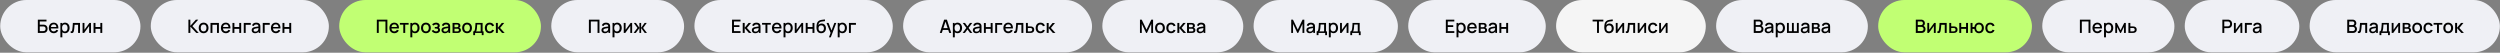 <?xml version="1.0" encoding="UTF-8"?> <svg xmlns="http://www.w3.org/2000/svg" width="3699" height="78" fill="none"><rect width="100%" height="100%" fill="#808080" stroke="none"/><rect width="207.508" height="77.412" x=".318" fill="#EFF0F5" rx="38.706"></rect><path fill="#000" d="M55.982 48.706v-19.64h12.807v2.686h-9.957v4.733h5.088q.273 0 .695.027.436.014.819.069 1.596.19 2.687 1.036a5.3 5.3 0 0 1 1.664 2.142q.573 1.296.573 2.837 0 1.54-.56 2.837a5.3 5.3 0 0 1-1.663 2.141q-1.092.846-2.701 1.037-.382.054-.805.081-.422.014-.71.014zm2.85-2.687h4.979q.273 0 .6-.027.34-.027.641-.082 1.323-.273 1.855-1.255a4.2 4.2 0 0 0 .546-2.06q0-1.09-.546-2.059-.532-.982-1.855-1.255a3.5 3.5 0 0 0-.641-.082 7 7 0 0 0-.6-.027h-4.979zm20.786 3.096q-2.196 0-3.86-.955a6.8 6.8 0 0 1-2.578-2.686q-.915-1.733-.914-4.01 0-2.415.9-4.188.915-1.773 2.537-2.741 1.623-.969 3.778-.969 2.25 0 3.833 1.05 1.582 1.037 2.36 2.96.79 1.923.627 4.57h-2.85v-1.037q-.028-2.565-.983-3.792-.941-1.227-2.878-1.227-2.14 0-3.219 1.35-1.077 1.35-1.077 3.9 0 2.43 1.077 3.765 1.078 1.323 3.11 1.323 1.337 0 2.305-.6.982-.614 1.528-1.746l2.796.887q-.86 1.977-2.605 3.069-1.746 1.077-3.887 1.077m-5.252-6.97v-2.223h10.516v2.224zm21.91 6.97q-2.114 0-3.546-1.023-1.432-1.036-2.169-2.796-.735-1.76-.736-3.969 0-2.21.723-3.969.736-1.76 2.155-2.769 1.431-1.023 3.519-1.023 2.073 0 3.573 1.023 1.514 1.01 2.333 2.77.818 1.745.818 3.968 0 2.209-.818 3.983-.805 1.76-2.305 2.782-1.488 1.023-3.547 1.023m-6.929 6.138V33.975h2.537v10.598h.328v10.68zm6.534-8.716q1.364 0 2.25-.695.9-.696 1.337-1.869.45-1.186.45-2.646 0-1.446-.45-2.619-.437-1.172-1.35-1.868-.915-.696-2.333-.696-1.335 0-2.21.655-.859.654-1.282 1.828-.409 1.172-.409 2.7t.41 2.7q.408 1.174 1.295 1.842.886.668 2.292.668m8.712 2.17v-2.415q.819.15 1.242-.041.436-.204.641-.737.218-.531.368-1.377.232-1.242.396-2.824.177-1.595.313-3.45t.246-3.888h10.584v14.731h-2.864V36.662h-5.156q-.082 1.078-.191 2.292-.095 1.2-.218 2.387a81 81 0 0 1-.259 2.223 26 26 0 0 1-.287 1.773q-.273 1.473-.805 2.346a2.34 2.34 0 0 1-1.473 1.105q-.954.259-2.537-.082m30.026-14.732v14.731h-2.741V38.463l-7.365 10.243h-2.319v-14.73h2.741v10.038l7.379-10.039zm3.798 14.731v-14.73h2.851v6.014h7.188v-6.015h2.851v14.731h-2.851v-6.029h-7.188v6.03z"></path><rect width="263.508" height="77.412" x="223.104" fill="#EFF0F5" rx="38.706"></rect><path fill="#000" d="M278.767 48.706v-19.64h2.851v9.165l8.224-9.166h3.546l-8.688 9.589 9.329 10.052h-3.655l-8.756-9.384v9.384zm22.487.41q-2.21 0-3.833-.996a6.7 6.7 0 0 1-2.509-2.742q-.873-1.76-.873-4.05 0-2.306.9-4.052.9-1.76 2.523-2.728 1.623-.981 3.792-.982 2.21 0 3.833.996a6.7 6.7 0 0 1 2.509 2.742q.887 1.745.887 4.023 0 2.306-.9 4.065a6.7 6.7 0 0 1-2.51 2.741q-1.623.982-3.819.982m0-2.688q2.114 0 3.151-1.418 1.05-1.432 1.05-3.683 0-2.305-1.064-3.682-1.05-1.392-3.137-1.392-1.432 0-2.36.655-.927.64-1.377 1.787-.45 1.132-.45 2.632 0 2.32 1.064 3.71 1.063 1.391 3.123 1.391m10.213 2.278v-14.73h12.425v14.73h-2.851V36.662h-6.724v12.044zm22.77.41q-2.196 0-3.86-.956a6.8 6.8 0 0 1-2.578-2.686q-.914-1.733-.914-4.01 0-2.415.9-4.188.915-1.773 2.537-2.741 1.623-.969 3.779-.969 2.25 0 3.832 1.05 1.583 1.037 2.36 2.96.79 1.923.627 4.57h-2.85v-1.037q-.028-2.565-.982-3.792-.942-1.227-2.878-1.227-2.142 0-3.219 1.35-1.078 1.35-1.078 3.9 0 2.43 1.078 3.765 1.077 1.323 3.11 1.323 1.336 0 2.305-.6.981-.614 1.527-1.746l2.796.887q-.86 1.977-2.605 3.069-1.745 1.077-3.887 1.077m-5.251-6.97v-2.224h10.516v2.224zm14.981 6.56v-14.73h2.85v6.014h7.188v-6.015h2.851v14.731h-2.851v-6.029h-7.188v6.03zm16.716 0v-14.73h10.366v2.687h-7.515v12.043zm16.708.41q-1.637 0-2.742-.6-1.105-.615-1.678-1.61a4.5 4.5 0 0 1-.559-2.21q0-1.118.396-1.964a3.8 3.8 0 0 1 1.173-1.432q.777-.6 1.909-.968.982-.287 2.223-.505a76 76 0 0 1 2.606-.41q1.377-.19 2.727-.381l-1.036.573q.028-1.732-.737-2.565-.75-.845-2.591-.845-1.16 0-2.128.545-.969.532-1.35 1.773l-2.66-.818q.546-1.896 2.073-3.014 1.542-1.119 4.092-1.119 1.978 0 3.437.682a4.24 4.24 0 0 1 2.155 2.128q.355.723.437 1.528.081.804.082 1.732v9.07h-2.524v-3.369l.491.437q-.913 1.69-2.332 2.523-1.405.818-3.464.818m.504-2.333q1.214 0 2.087-.423.873-.436 1.405-1.105.532-.668.695-1.39.232-.655.26-1.474.04-.818.041-1.31l.927.342q-1.35.204-2.455.368t-2.005.327q-.886.15-1.582.368-.587.205-1.05.492a2.4 2.4 0 0 0-.723.695q-.26.41-.259.996 0 .572.286 1.064.287.477.873.764.587.285 1.5.286m10.866 1.923v-14.73h10.366v2.687h-7.515v12.043zm19.48.41q-2.196 0-3.86-.956a6.8 6.8 0 0 1-2.577-2.686q-.914-1.733-.914-4.01 0-2.415.9-4.188.914-1.773 2.537-2.741t3.778-.969q2.25 0 3.833 1.05 1.582 1.037 2.359 2.96.792 1.923.628 4.57h-2.851v-1.037q-.027-2.565-.982-3.792-.941-1.227-2.878-1.227-2.14 0-3.219 1.35-1.077 1.35-1.077 3.9 0 2.43 1.077 3.765 1.078 1.323 3.11 1.323 1.336 0 2.305-.6.982-.614 1.528-1.746l2.796.887q-.86 1.977-2.605 3.069-1.746 1.077-3.888 1.077m-5.251-6.97v-2.224h10.516v2.224zm14.981 6.56v-14.73h2.851v6.014h7.188v-6.015h2.85v14.731h-2.85v-6.029h-7.188v6.03z"></path><rect width="298.508" height="77.412" x="501.891" fill="#C1FF73" rx="38.706"></rect><path fill="#000" d="M557.554 48.706v-19.64h15.617v19.64h-2.85V31.752h-9.916v16.954zm25.98.41q-2.196 0-3.86-.956a6.8 6.8 0 0 1-2.578-2.686q-.914-1.733-.914-4.01 0-2.415.901-4.188.914-1.773 2.537-2.741t3.778-.969q2.25 0 3.832 1.05 1.583 1.037 2.36 2.96.791 1.923.627 4.57h-2.85v-1.037q-.028-2.565-.982-3.792-.942-1.227-2.878-1.227-2.142 0-3.219 1.35t-1.078 3.9q0 2.43 1.078 3.765 1.077 1.323 3.11 1.323 1.336 0 2.305-.6.982-.614 1.527-1.746l2.797.887q-.86 1.977-2.606 3.069-1.745 1.077-3.887 1.077m-5.251-6.97v-2.224h10.516v2.224zm18.427 6.56V36.54h-5.033v-2.565h12.917v2.565h-5.033v12.166zm17.389.41q-2.115 0-3.547-1.024-1.431-1.036-2.168-2.796t-.737-3.969q0-2.21.723-3.969.736-1.76 2.155-2.769 1.433-1.023 3.519-1.023 2.073 0 3.574 1.023 1.513 1.01 2.332 2.77.818 1.745.818 3.968 0 2.209-.818 3.983-.805 1.76-2.305 2.782-1.486 1.023-3.546 1.023m-6.929 6.137V33.975h2.537v10.598h.327v10.68zm6.533-8.716q1.363 0 2.251-.695.9-.696 1.336-1.869.45-1.186.45-2.646 0-1.446-.45-2.619-.437-1.172-1.35-1.868-.914-.696-2.332-.696-1.338 0-2.21.655-.86.654-1.282 1.828-.41 1.172-.409 2.7 0 1.528.409 2.7.41 1.174 1.296 1.842t2.291.668m16.474 2.578q-2.21 0-3.833-.995a6.7 6.7 0 0 1-2.51-2.742q-.873-1.76-.873-4.05 0-2.306.901-4.052.9-1.76 2.523-2.728 1.623-.981 3.792-.982 2.21 0 3.832.996a6.7 6.7 0 0 1 2.51 2.742q.887 1.745.887 4.023 0 2.306-.901 4.065a6.7 6.7 0 0 1-2.509 2.741q-1.623.982-3.819.982m0-2.687q2.114 0 3.15-1.418 1.051-1.432 1.051-3.683 0-2.305-1.064-3.682-1.05-1.392-3.137-1.392-1.433 0-2.36.655-.927.64-1.378 1.787-.45 1.132-.45 2.632 0 2.32 1.064 3.71t3.124 1.391m15.077 2.687q-2.14 0-3.846-.914a6.93 6.93 0 0 1-2.673-2.523l2.264-1.487q.791 1.065 1.828 1.65 1.05.588 2.359.587 1.364 0 2.155-.613.805-.628.805-1.678 0-.832-.464-1.228-.45-.41-1.255-.532a12 12 0 0 0-1.8-.122h-1.309v-2.292h1.309q1.337 0 2.196-.368.873-.382.873-1.432 0-1.023-.75-1.473-.737-.45-1.76-.45-1.146 0-2.223.49a7.3 7.3 0 0 0-1.882 1.187l-1.664-1.95a8.6 8.6 0 0 1 2.673-1.76 8.2 8.2 0 0 1 3.246-.64q1.419 0 2.619.504 1.214.49 1.937 1.46.736.967.736 2.386 0 1.105-.491 2.019-.49.915-1.5 1.664l-.082-.968q.833.258 1.391.832.56.572.832 1.35.287.763.287 1.623 0 1.487-.791 2.537-.778 1.05-2.101 1.596-1.323.545-2.919.545m12.975 0q-1.637 0-2.742-.6-1.104-.614-1.677-1.61a4.5 4.5 0 0 1-.559-2.209q0-1.118.395-1.964a3.8 3.8 0 0 1 1.173-1.432q.777-.6 1.91-.968.981-.287 2.223-.505a76 76 0 0 1 2.605-.41q1.378-.19 2.728-.381l-1.037.573q.027-1.732-.736-2.565-.75-.845-2.592-.845-1.16 0-2.128.545-.967.532-1.35 1.773l-2.66-.818q.546-1.896 2.074-3.014 1.54-1.119 4.091-1.119 1.978 0 3.438.682a4.24 4.24 0 0 1 2.155 2.128q.354.723.436 1.528.082.804.082 1.732v9.07h-2.523v-3.369l.491.437q-.914 1.69-2.333 2.523-1.404.818-3.464.818m.505-2.332q1.213 0 2.086-.423.874-.436 1.405-1.105.533-.668.696-1.39a4.9 4.9 0 0 0 .259-1.474q.04-.818.041-1.31l.927.342q-1.35.204-2.455.368t-2.005.327q-.886.15-1.582.368-.587.205-1.05.492a2.4 2.4 0 0 0-.723.695q-.26.41-.259.996 0 .572.286 1.064.286.477.873.764.586.285 1.501.286m10.852 1.923v-14.73h6.479q.64 0 1.282.081a7 7 0 0 1 1.132.205q1.119.314 1.909 1.255.792.927.792 2.482 0 .886-.273 1.5-.273.6-.75 1.037a3.4 3.4 0 0 1-.464.341 2.4 2.4 0 0 1-.491.232q.504.081.996.355.75.395 1.227 1.145.49.736.491 1.978 0 1.487-.723 2.496-.723.995-2.046 1.364-.518.15-1.173.204a15 15 0 0 1-1.282.055zm2.892-2.25h4.037q.286 0 .655-.055.367-.054.654-.15.614-.191.873-.696.273-.504.273-1.077 0-.778-.409-1.241a1.85 1.85 0 0 0-1.037-.614 2 2 0 0 0-.6-.11q-.327-.012-.559-.013h-3.887zm0-6.247h3.191q.396 0 .805-.041.41-.055.709-.178.533-.204.791-.681.26-.492.259-1.064 0-.628-.286-1.119a1.5 1.5 0 0 0-.859-.682 3 3 0 0 0-.914-.15q-.505-.027-.641-.027h-3.055zm18.57 8.906q-2.21 0-3.833-.995a6.7 6.7 0 0 1-2.509-2.742q-.873-1.76-.873-4.05 0-2.306.9-4.052.9-1.76 2.523-2.728 1.623-.981 3.792-.982 2.209 0 3.833.996a6.7 6.7 0 0 1 2.509 2.742q.887 1.745.887 4.023 0 2.306-.9 4.065a6.7 6.7 0 0 1-2.51 2.741q-1.623.982-3.819.982m0-2.687q2.114 0 3.151-1.418 1.05-1.432 1.05-3.683 0-2.305-1.064-3.682-1.05-1.392-3.137-1.392-1.432 0-2.36.655-.927.64-1.377 1.787-.45 1.132-.45 2.632 0 2.32 1.063 3.71 1.065 1.391 3.124 1.391m9.135 5.552v-5.565q1.214 0 1.732-.805.533-.819.846-2.769.191-1.186.313-2.523.137-1.336.232-2.892.096-1.568.191-3.45h10.557v12.439h1.446v5.565h-2.701v-3.274h-9.902v3.273zm4.078-5.565h6.929V36.267h-5.156q-.054.9-.123 1.855a61 61 0 0 1-.136 1.896 46 46 0 0 1-.164 1.8 24 24 0 0 1-.218 1.555 12 12 0 0 1-.395 1.8 2.9 2.9 0 0 1-.737 1.242m20.257 2.7q-2.264 0-3.846-1.01-1.582-1.008-2.428-2.768-.833-1.76-.846-3.996.013-2.278.873-4.024.86-1.76 2.455-2.755 1.596-.996 3.833-.996 2.415 0 4.119 1.2 1.72 1.2 2.264 3.288l-2.837.818q-.423-1.24-1.391-1.923-.954-.696-2.196-.696-1.405 0-2.305.669-.9.654-1.337 1.8t-.45 2.619q.014 2.278 1.037 3.682 1.036 1.405 3.055 1.405 1.379 0 2.223-.627.86-.642 1.31-1.828l2.891.682q-.723 2.156-2.387 3.314-1.664 1.146-4.037 1.146m9.189-.409.014-14.73h2.891v7.092l5.784-7.093h3.628l-6.111 7.366 6.738 7.365h-3.874l-6.165-7.092v7.092z"></path><rect width="196.508" height="77.412" x="815.676" fill="#EFF0F5" rx="38.706"></rect><path fill="#000" d="M871.339 48.706v-19.64h15.617v19.64h-2.85V31.752h-9.916v16.954zm23.607.41q-1.637 0-2.741-.6-1.105-.615-1.678-1.61a4.5 4.5 0 0 1-.559-2.21q0-1.118.395-1.964a3.8 3.8 0 0 1 1.173-1.432q.777-.6 1.91-.968.981-.287 2.223-.505a76 76 0 0 1 2.605-.41q1.378-.19 2.728-.381l-1.037.573q.028-1.732-.736-2.565-.75-.845-2.592-.845-1.16 0-2.127.545-.969.532-1.351 1.773L890.5 37.7q.544-1.896 2.073-3.014 1.54-1.119 4.092-1.119 1.977 0 3.437.682a4.24 4.24 0 0 1 2.155 2.128q.354.723.436 1.528.082.804.082 1.732v9.07h-2.523v-3.369l.491.437q-.914 1.69-2.333 2.523-1.404.818-3.464.818m.505-2.333q1.214 0 2.087-.423.872-.436 1.404-1.105.533-.668.696-1.39.232-.655.259-1.474.04-.818.041-1.31l.928.342q-1.351.204-2.456.368t-2.005.327q-.886.15-1.582.368-.586.205-1.05.492a2.4 2.4 0 0 0-.723.695q-.26.41-.259.996 0 .572.286 1.064.286.477.873.764.586.285 1.501.286m17.781 2.332q-2.113 0-3.546-1.023-1.433-1.036-2.169-2.796t-.736-3.969q0-2.21.722-3.969.737-1.76 2.155-2.769 1.433-1.023 3.519-1.023 2.074 0 3.574 1.023 1.514 1.01 2.332 2.77.819 1.745.819 3.968 0 2.209-.819 3.983-.805 1.76-2.305 2.782-1.486 1.023-3.546 1.023m-6.929 6.138V33.975h2.537v10.598h.327v10.68zm6.533-8.716q1.365 0 2.251-.695.9-.696 1.337-1.869.45-1.186.45-2.646 0-1.446-.45-2.619-.436-1.172-1.351-1.868-.913-.696-2.332-.696-1.337 0-2.21.655-.858.654-1.282 1.828-.409 1.172-.409 2.7t.409 2.7q.41 1.174 1.296 1.842t2.291.668m22.489-12.562v14.731h-2.741V38.463l-7.366 10.243H922.9v-14.73h2.741v10.038l7.379-10.039zm2.175 14.731 5.674-7.365-5.36-7.366h3.137l5.128 7.188v-7.187h2.564v7.188l5.129-7.189h3.15l-5.36 7.366 5.674 7.365h-3.314l-5.279-7.188v7.188h-2.564v-7.188l-5.265 7.188z"></path><rect width="293.508" height="77.412" x="1027.46" fill="#EFF0F5" rx="38.706"></rect><path fill="#000" d="M1083.12 48.706v-19.64h12.55v2.686h-9.7v5.51h8.07v2.688h-8.07v6.07h9.7v2.686zm15.81 0 .02-14.73h2.89v7.092l5.78-7.093h3.63l-6.11 7.366 6.74 7.365H1108l-6.16-7.092v7.092zm18.48.41c-1.09 0-2-.2-2.74-.6q-1.095-.615-1.68-1.61a4.5 4.5 0 0 1-.55-2.21q0-1.118.39-1.964A3.8 3.8 0 0 1 1114 41.3c.52-.4 1.16-.723 1.91-.968.66-.191 1.4-.36 2.23-.505.82-.146 1.69-.282 2.6-.41q1.38-.19 2.73-.381l-1.04.573c.02-1.155-.22-2.01-.73-2.565-.5-.563-1.37-.845-2.6-.845-.77 0-1.48.182-2.12.545q-.975.532-1.35 1.773l-2.66-.818q.54-1.896 2.07-3.014c1.03-.746 2.39-1.119 4.09-1.119 1.32 0 2.47.228 3.44.682a4.22 4.22 0 0 1 2.15 2.128c.24.482.39.991.44 1.528.06.536.08 1.113.08 1.732v9.07h-2.52v-3.369l.49.437c-.61 1.127-1.39 1.968-2.33 2.523-.94.545-2.09.818-3.47.818m.51-2.333c.81 0 1.5-.141 2.09-.423.58-.29 1.05-.66 1.4-1.105s.59-.909.7-1.39c.15-.437.24-.928.25-1.474.03-.546.05-.982.05-1.31l.92.342-2.45.368q-1.11.164-2.01.327c-.59.1-1.12.223-1.58.368q-.585.205-1.05.492-.45.285-.72.695c-.18.273-.26.605-.26.996 0 .382.09.736.29 1.064q.285.477.87.764.585.285 1.5.286m14.67 1.923V36.54h-5.03v-2.565h12.91v2.565h-5.03v12.166zm17.01.41c-1.47 0-2.75-.319-3.86-.956a6.8 6.8 0 0 1-2.58-2.686c-.61-1.155-.92-2.492-.92-4.01 0-1.61.3-3.006.91-4.188.6-1.182 1.45-2.096 2.53-2.741q1.62-.969 3.78-.969c1.5 0 2.78.35 3.83 1.05 1.06.692 1.84 1.678 2.36 2.96q.795 1.923.63 4.57h-2.85v-1.037c-.02-1.71-.35-2.974-.98-3.792q-.945-1.227-2.88-1.227c-1.43 0-2.5.45-3.22 1.35q-1.08 1.35-1.08 3.9 0 2.43 1.08 3.765c.72.882 1.76 1.323 3.11 1.323q1.335 0 2.31-.6c.65-.409 1.16-.991 1.52-1.746l2.8.887q-.855 1.977-2.61 3.069c-1.16.718-2.46 1.077-3.88 1.077m-5.25-6.97v-2.224h10.51v2.224zm21.91 6.97c-1.41 0-2.6-.342-3.55-1.024-.96-.69-1.68-1.623-2.17-2.796s-.74-2.496-.74-3.969.24-2.796.73-3.969 1.21-2.096 2.15-2.769c.96-.682 2.13-1.023 3.52-1.023q2.07 0 3.57 1.023 1.515 1.01 2.34 2.77.81 1.745.81 3.968 0 2.209-.81 3.983-.81 1.76-2.31 2.782-1.485 1.023-3.54 1.023m-6.93 6.137V33.975h2.53v10.598h.33v10.68zm6.53-8.716q1.365 0 2.25-.695c.6-.464 1.05-1.087 1.34-1.869q.45-1.186.45-2.646 0-1.446-.45-2.619-.435-1.172-1.35-1.868t-2.34-.696c-.89 0-1.62.218-2.21.655-.57.436-1 1.045-1.28 1.828-.27.781-.41 1.682-.41 2.7s.14 1.919.41 2.7c.28.783.71 1.396 1.3 1.842s1.35.668 2.29.668m22.49-12.562v14.731h-2.74V38.463l-7.37 10.243h-2.32v-14.73h2.74v10.038l7.38-10.039zm3.8 14.731v-14.73h2.85v6.014h7.18v-6.015h2.86v14.731h-2.86v-6.029H1195v6.03zm22.77.423q-2.1-.014-3.57-.914-1.485-.9-2.31-2.592c-.55-1.136-.86-2.505-.95-4.105-.05-.773-.05-1.628.01-2.564q.075-1.419.3-2.742c.15-.882.35-1.618.59-2.21.26-.654.62-1.254 1.07-1.8q.69-.831 1.5-1.39c.59-.4 1.23-.71 1.94-.928q1.065-.342 2.22-.532c.79-.128 1.57-.237 2.36-.328q1.2-.15 2.34-.368l.27 2.55c-.5.119-1.09.214-1.78.287q-1.005.11-2.1.246c-.71.09-1.4.218-2.06.381-.65.164-1.22.396-1.7.696-.68.418-1.2 1.028-1.57 1.828-.35.8-.57 1.668-.64 2.605q.84-1.283 2.16-1.841a6.7 6.7 0 0 1 2.71-.573c1.31 0 2.44.309 3.38.927.96.619 1.69 1.46 2.2 2.523s.76 2.27.76 3.615q0 2.183-.9 3.819a6.4 6.4 0 0 1-2.49 2.537c-1.08.6-2.32.891-3.74.873m.15-2.687c1.31 0 2.29-.405 2.96-1.214.67-.81 1.01-1.887 1.01-3.233 0-1.382-.35-2.468-1.04-3.26-.69-.79-1.67-1.186-2.93-1.186-1.28 0-2.27.396-2.95 1.187-.67.79-1.01 1.877-1.01 3.26 0 1.4.34 2.49 1.03 3.273.68.782 1.66 1.173 2.93 1.173m11.45 8.811 2.85-7.76.04 2.29-6.42-15.808h2.97l4.8 12.208h-.87l4.58-12.208h2.89l-8.13 21.278zm19.89-6.138q-2.115 0-3.54-1.023c-.96-.69-1.68-1.623-2.17-2.796s-.74-2.496-.74-3.969q0-2.21.72-3.969c.5-1.173 1.21-2.096 2.16-2.769.95-.682 2.13-1.023 3.52-1.023q2.07 0 3.57 1.023c1.01.673 1.79 1.596 2.33 2.77.55 1.163.82 2.486.82 3.968 0 1.473-.27 2.8-.82 3.983-.53 1.173-1.3 2.1-2.3 2.782-.99.682-2.17 1.023-3.55 1.023m-6.93 6.138V33.975h2.54v10.598h.33v10.68zm6.54-8.716q1.365 0 2.25-.695c.6-.464 1.04-1.087 1.33-1.869q.45-1.186.45-2.646 0-1.446-.45-2.619-.435-1.172-1.35-1.868c-.6-.464-1.38-.696-2.33-.696-.89 0-1.63.218-2.21.655-.57.436-1 1.045-1.28 1.828-.27.781-.41 1.682-.41 2.7s.14 1.919.41 2.7c.27.783.71 1.396 1.3 1.842s1.35.668 2.29.668m10.07 2.17V33.974h10.37v2.688h-7.51v12.043z"></path><rect width="279.508" height="77.412" x="1336.25" fill="#EFF0F5" rx="38.706"></rect><path fill="#000" d="m1390.55 48.706 6.38-19.64h4.11l6.38 19.64h-2.96l-5.88-17.922h.74l-5.81 17.922zm3.31-4.433V41.6h10.26v2.673zm22.92 4.842q-2.115 0-3.54-1.023c-.96-.69-1.68-1.623-2.17-2.796s-.74-2.496-.74-3.969q0-2.21.72-3.969.735-1.76 2.16-2.769c.95-.682 2.13-1.023 3.52-1.023q2.07 0 3.57 1.023c1.01.673 1.79 1.596 2.33 2.77.55 1.163.82 2.486.82 3.968 0 1.473-.27 2.8-.82 3.983-.53 1.173-1.3 2.1-2.3 2.782-.99.682-2.18 1.023-3.55 1.023m-6.93 6.138V33.975h2.54v10.598h.33v10.68zm6.54-8.716q1.365 0 2.25-.695c.6-.464 1.04-1.087 1.33-1.869q.45-1.186.45-2.646 0-1.446-.45-2.619-.435-1.172-1.35-1.868c-.61-.464-1.38-.696-2.33-.696-.89 0-1.63.218-2.21.655-.57.436-1 1.045-1.28 1.828-.27.781-.41 1.682-.41 2.7s.14 1.919.41 2.7q.405 1.174 1.29 1.842c.6.446 1.36.668 2.3.668m7.9 2.17 5.51-7.448-5.38-7.284h3.38l3.67 5.06 3.63-5.06h3.38l-5.39 7.284 5.52 7.447h-3.39l-3.75-5.224-3.78 5.224zm20.13.408c-1.09 0-2-.2-2.74-.6q-1.11-.614-1.68-1.61a4.5 4.5 0 0 1-.56-2.209c0-.746.14-1.4.4-1.964q.39-.846 1.17-1.432c.52-.4 1.16-.723 1.91-.968.66-.191 1.4-.36 2.23-.505.82-.146 1.69-.282 2.6-.41q1.38-.19 2.73-.381l-1.04.573c.02-1.155-.23-2.01-.74-2.565-.5-.563-1.36-.845-2.59-.845-.77 0-1.48.182-2.12.545q-.975.532-1.35 1.773l-2.66-.818q.54-1.896 2.07-3.014c1.03-.746 2.39-1.119 4.09-1.119 1.32 0 2.46.228 3.44.682a4.22 4.22 0 0 1 2.15 2.128c.24.482.38.991.44 1.528.05.536.08 1.113.08 1.732v9.07h-2.52v-3.369l.49.437c-.61 1.127-1.39 1.968-2.33 2.523-.94.545-2.09.818-3.47.818m.51-2.332c.81 0 1.5-.141 2.08-.423.59-.29 1.05-.66 1.41-1.105q.525-.668.69-1.39c.16-.437.25-.928.26-1.474.03-.546.04-.982.04-1.31l.93.342-2.45.368q-1.11.164-2.01.327c-.59.1-1.12.223-1.58.368q-.585.205-1.05.492-.45.285-.72.695c-.18.273-.26.605-.26.996 0 .382.09.736.28 1.064.19.318.49.573.88.764q.585.285 1.5.286m10.85 1.923v-14.73h2.85v6.014h7.19v-6.015h2.85v14.731h-2.85v-6.029h-7.19v6.03zm16.72 0v-14.73h10.36v2.687h-7.51v12.043zm19.48.41c-1.47 0-2.75-.319-3.86-.956a6.8 6.8 0 0 1-2.58-2.686c-.61-1.155-.92-2.492-.92-4.01q0-2.415.9-4.188c.61-1.182 1.46-2.096 2.54-2.741q1.62-.969 3.78-.969c1.5 0 2.78.35 3.83 1.05 1.06.692 1.84 1.678 2.36 2.96q.795 1.923.63 4.57h-2.85v-1.037c-.02-1.71-.35-2.974-.98-3.792q-.945-1.227-2.88-1.227c-1.43 0-2.5.45-3.22 1.35q-1.08 1.35-1.08 3.9 0 2.43 1.08 3.765c.72.882 1.75 1.323 3.11 1.323.89 0 1.66-.2 2.3-.6q.99-.614 1.53-1.746l2.8.887q-.855 1.977-2.61 3.069c-1.16.718-2.46 1.077-3.88 1.077m-5.26-6.97v-2.224h10.52v2.224zm13.64 6.56v-2.414c.54.1.95.086 1.24-.041.29-.136.5-.382.64-.737.14-.354.27-.813.37-1.377q.225-1.242.39-2.824c.12-1.063.22-2.214.32-3.45q.135-1.855.24-3.888h10.58v14.731h-2.86V36.662h-5.16a79 79 0 0 1-.19 2.292q-.09 1.2-.21 2.387c-.09.79-.17 1.532-.26 2.223s-.19 1.282-.29 1.773c-.18.982-.45 1.764-.8 2.346-.35.573-.84.941-1.48 1.105-.63.173-1.48.145-2.53-.082m17.6 0v-14.73h2.86v5.114h2.91c.41 0 .86.01 1.33.027.48.019.9.064 1.24.137.79.164 1.48.436 2.05.818a3.9 3.9 0 0 1 1.35 1.528q.48.94.48 2.319c0 1.282-.34 2.305-1.01 3.069q-1.005 1.131-2.7 1.527c-.37.082-.8.136-1.3.164q-.735.027-1.35.027zm2.86-2.291h3.16q.345 0 .78-.028.435-.027.81-.122.645-.192 1.17-.778c.35-.39.52-.914.52-1.568 0-.673-.17-1.21-.52-1.61-.34-.4-.76-.66-1.28-.777q-.375-.096-.75-.123c-.26-.018-.5-.027-.73-.027h-3.16zm18.66 2.7q-2.265 0-3.84-1.01-1.59-1.008-2.43-2.768c-.56-1.173-.84-2.505-.85-3.996.01-1.519.3-2.86.88-4.024.57-1.173 1.39-2.091 2.45-2.755s2.34-.996 3.83-.996c1.61 0 2.99.4 4.12 1.2 1.15.8 1.9 1.897 2.27 3.288l-2.84.818c-.28-.827-.75-1.468-1.39-1.923-.64-.464-1.37-.696-2.2-.696-.93 0-1.7.223-2.3.669-.6.436-1.05 1.036-1.34 1.8q-.435 1.146-.45 2.619c.01 1.518.35 2.746 1.04 3.682.69.937 1.71 1.405 3.05 1.405.92 0 1.66-.209 2.23-.627.57-.428 1-1.037 1.3-1.828l2.9.682c-.49 1.437-1.28 2.542-2.39 3.314-1.11.764-2.46 1.146-4.04 1.146m9.19-.409.01-14.73h2.9v7.092l5.78-7.093h3.63l-6.11 7.366 6.73 7.365h-3.87l-6.16-7.092v7.092z"></path><rect width="208.508" height="77.412" x="1631.03" fill="#EFF0F5" rx="38.706"></rect><path fill="#000" d="M1686.7 48.706v-19.64h2.57l7.12 14.77 7.08-14.77h2.61v19.626h-2.7V35.258l-6.34 13.448h-1.3l-6.36-13.448v13.448zm29.6.41c-1.48 0-2.75-.333-3.84-.996-1.08-.664-1.91-1.578-2.51-2.742q-.87-1.76-.87-4.05 0-2.306.9-4.052.9-1.76 2.52-2.728c1.09-.654 2.35-.982 3.8-.982 1.47 0 2.75.332 3.83.996a6.7 6.7 0 0 1 2.51 2.742c.59 1.163.89 2.505.89 4.023q0 2.306-.9 4.065c-.6 1.164-1.43 2.077-2.51 2.741-1.09.655-2.36.982-3.82.982m0-2.688q2.115 0 3.15-1.418 1.05-1.432 1.05-3.683c0-1.537-.36-2.764-1.07-3.682-.7-.928-1.74-1.392-3.13-1.392-.96 0-1.74.218-2.36.655q-.93.64-1.38 1.787-.45 1.132-.45 2.632c0 1.546.35 2.783 1.06 3.71.71.928 1.75 1.391 3.13 1.391m16.52 2.687q-2.265 0-3.84-1.01-1.59-1.008-2.43-2.768c-.55-1.173-.84-2.505-.85-3.996.01-1.519.3-2.86.88-4.024.57-1.173 1.39-2.091 2.45-2.755 1.07-.664 2.34-.996 3.83-.996 1.61 0 2.99.4 4.12 1.2 1.15.8 1.9 1.897 2.27 3.288l-2.84.818c-.28-.827-.74-1.468-1.39-1.923-.64-.464-1.37-.696-2.2-.696-.93 0-1.7.223-2.3.669-.6.436-1.05 1.036-1.34 1.8q-.435 1.146-.45 2.619c.01 1.518.36 2.746 1.04 3.682.69.937 1.71 1.405 3.05 1.405.92 0 1.66-.209 2.23-.627.57-.428 1.01-1.037 1.31-1.828l2.89.682c-.48 1.437-1.28 2.542-2.39 3.314-1.11.764-2.45 1.146-4.04 1.146m9.19-.409.02-14.73h2.89v7.092l5.78-7.093h3.63l-6.11 7.366 6.74 7.365h-3.88l-6.16-7.092v7.092zm14.31 0v-14.73h6.48c.42 0 .85.027 1.28.081.43.046.8.114 1.13.205.75.21 1.38.627 1.91 1.255.53.618.79 1.445.79 2.482q0 .886-.27 1.5-.27.6-.75 1.037c-.15.127-.3.241-.46.341-.17.1-.33.177-.5.232.34.054.67.173 1 .355q.75.395 1.23 1.145c.32.491.49 1.15.49 1.978q0 1.487-.72 2.496c-.49.664-1.17 1.118-2.05 1.364q-.525.15-1.17.204-.645.055-1.29.055zm2.89-2.25h4.04c.19 0 .41-.019.65-.055q.375-.054.66-.15.615-.191.87-.696.27-.504.27-1.077c0-.519-.13-.932-.41-1.241a1.85 1.85 0 0 0-1.03-.614q-.285-.096-.6-.11c-.22-.008-.41-.013-.56-.013h-3.89zm0-6.247h3.19c.27 0 .53-.014.81-.041.27-.037.51-.096.71-.178.35-.136.61-.363.79-.681.17-.328.26-.682.26-1.064 0-.419-.1-.791-.29-1.119a1.5 1.5 0 0 0-.86-.682c-.26-.09-.57-.14-.91-.15-.34-.018-.55-.027-.64-.027h-3.06zm16.33 8.906c-1.09 0-2-.2-2.74-.6q-1.095-.614-1.68-1.61a4.5 4.5 0 0 1-.55-2.209q0-1.118.39-1.964a3.8 3.8 0 0 1 1.17-1.432c.52-.4 1.16-.723 1.91-.968.66-.191 1.4-.36 2.23-.505.82-.146 1.69-.282 2.6-.41q1.38-.19 2.73-.381l-1.04.573c.02-1.155-.22-2.01-.73-2.565-.5-.563-1.37-.845-2.6-.845-.77 0-1.48.182-2.12.545q-.975.532-1.35 1.773l-2.66-.818q.54-1.896 2.07-3.014c1.03-.746 2.39-1.119 4.09-1.119 1.32 0 2.47.228 3.44.682a4.22 4.22 0 0 1 2.15 2.128c.24.482.39.991.44 1.528.06.536.08 1.113.08 1.732v9.07h-2.52v-3.369l.49.437c-.61 1.127-1.39 1.968-2.33 2.523-.94.545-2.09.818-3.47.818m.51-2.332c.81 0 1.5-.141 2.09-.423.58-.29 1.05-.66 1.4-1.105s.59-.909.7-1.39c.15-.437.24-.928.25-1.474.03-.546.05-.982.05-1.31l.92.342-2.45.368q-1.11.164-2.01.327c-.59.1-1.12.223-1.58.368q-.585.205-1.05.492-.45.285-.72.695c-.18.273-.26.605-.26.996 0 .382.09.736.28 1.064.2.318.49.573.88.764q.585.285 1.5.286"></path><rect width="213.508" height="77.412" x="1854.82" fill="#EFF0F5" rx="38.706"></rect><path fill="#000" d="M1910.48 48.706v-19.64h2.58l7.12 14.77 7.08-14.77h2.61v19.626h-2.71V35.258l-6.34 13.448h-1.29l-6.36-13.448v13.448zm27.37.41c-1.09 0-2.01-.2-2.74-.6q-1.11-.615-1.68-1.61c-.38-.673-.56-1.41-.56-2.21q0-1.118.39-1.964c.27-.564.66-1.041 1.18-1.432.52-.4 1.15-.723 1.91-.968q.975-.287 2.22-.505c.83-.146 1.7-.282 2.6-.41q1.38-.19 2.73-.381l-1.03.573c.01-1.155-.23-2.01-.74-2.565-.5-.563-1.36-.845-2.59-.845q-1.155 0-2.13.545-.975.532-1.35 1.773l-2.66-.818c.36-1.264 1.06-2.269 2.07-3.014 1.03-.746 2.39-1.119 4.1-1.119 1.31 0 2.46.228 3.43.682q1.47.669 2.16 2.128c.23.482.38.991.43 1.528q.09.804.09 1.732v9.07h-2.53v-3.369l.49.437c-.61 1.127-1.38 1.968-2.33 2.523-.94.545-2.09.818-3.46.818m.5-2.333c.81 0 1.51-.141 2.09-.423.58-.29 1.05-.66 1.4-1.105.36-.445.59-.909.7-1.39.15-.437.24-.928.26-1.474.03-.546.04-.982.04-1.31l.93.342q-1.35.204-2.46.368c-.74.109-1.4.218-2 .327q-.885.15-1.59.368-.585.205-1.05.492-.45.285-.72.695c-.17.273-.26.605-.26.996 0 .382.1.736.29 1.064q.285.477.87.764.585.285 1.5.286m9.78 5.197v-5.565c.81 0 1.38-.269 1.73-.805.35-.546.64-1.469.84-2.769.13-.791.24-1.632.32-2.523.09-.891.17-1.855.23-2.892.06-1.045.13-2.196.19-3.45H1962v12.439h1.44v5.565h-2.7v-3.274h-9.9v3.273zm4.07-5.565h6.93V36.267h-5.15c-.04.6-.08 1.218-.13 1.855-.03.636-.08 1.268-.13 1.896s-.1 1.227-.17 1.8q-.09.86-.21 1.555c-.11.718-.24 1.319-.4 1.8-.14.482-.39.896-.74 1.242m20.88 2.7c-1.41 0-2.6-.34-3.55-1.023-.96-.69-1.68-1.623-2.17-2.796s-.74-2.496-.74-3.969.24-2.796.73-3.969 1.21-2.096 2.15-2.769c.96-.682 2.13-1.023 3.52-1.023q2.07 0 3.57 1.023 1.515 1.01 2.34 2.77c.54 1.163.82 2.486.82 3.968 0 1.473-.28 2.8-.82 3.983q-.81 1.76-2.31 2.782-1.485 1.023-3.54 1.023m-6.93 6.138V33.975h2.53v10.598h.33v10.68zm6.53-8.716q1.365 0 2.25-.695c.6-.464 1.05-1.087 1.34-1.869q.45-1.186.45-2.646 0-1.446-.45-2.619-.435-1.172-1.35-1.868t-2.34-.696c-.89 0-1.62.218-2.21.655-.57.436-1 1.045-1.28 1.828-.27.781-.41 1.682-.41 2.7s.14 1.919.41 2.7c.28.783.71 1.396 1.3 1.842s1.35.668 2.29.668m22.49-12.562v14.731h-2.74V38.463l-7.37 10.243h-2.32v-14.73h2.74v10.038l7.38-10.039zm2.72 18.005v-5.565c.81 0 1.39-.269 1.73-.805.36-.546.64-1.469.85-2.769.12-.791.23-1.632.31-2.523.09-.891.17-1.855.23-2.892.07-1.045.13-2.196.19-3.45h10.56v12.439h1.45v5.565h-2.7v-3.274h-9.91v3.273zm4.08-5.565h6.93V36.267h-5.16q-.06.9-.12 1.855c-.04.636-.08 1.268-.14 1.896-.04.627-.1 1.227-.16 1.8-.07.573-.14 1.091-.22 1.555-.11.718-.24 1.319-.4 1.8-.14.482-.39.896-.73 1.242"></path><rect width="203.508" height="77.412" x="2083.61" fill="#EFF0F5" rx="38.706"></rect><path fill="#000" d="M2139.27 48.706v-19.64h12.55v2.686h-9.7v5.51h8.06v2.688h-8.06v6.07h9.7v2.686zm22.74.41c-1.41 0-2.59-.342-3.55-1.024-.95-.69-1.68-1.623-2.17-2.796s-.73-2.496-.73-3.969q0-2.21.72-3.969c.49-1.173 1.21-2.096 2.15-2.769.96-.682 2.13-1.023 3.52-1.023s2.58.341 3.58 1.023c1.01.673 1.78 1.596 2.33 2.77.54 1.163.82 2.486.82 3.968 0 1.473-.28 2.8-.82 3.983q-.81 1.76-2.31 2.782-1.485 1.023-3.54 1.023m-6.93 6.137V33.975h2.54v10.598h.32v10.68zm6.53-8.716q1.365 0 2.25-.695c.6-.464 1.05-1.087 1.34-1.869q.45-1.186.45-2.646 0-1.446-.45-2.619-.435-1.172-1.35-1.868c-.61-.464-1.39-.696-2.33-.696-.89 0-1.63.218-2.21.655-.58.436-1 1.045-1.28 1.828-.28.781-.41 1.682-.41 2.7s.13 1.919.41 2.7q.405 1.174 1.29 1.842c.59.446 1.36.668 2.29.668m16.61 2.578c-1.46 0-2.75-.318-3.86-.955a6.8 6.8 0 0 1-2.58-2.686c-.6-1.155-.91-2.492-.91-4.01q0-2.415.9-4.188c.61-1.182 1.46-2.096 2.54-2.741q1.62-.969 3.78-.969c1.5 0 2.77.35 3.83 1.05 1.05.692 1.84 1.678 2.36 2.96.53 1.282.73 2.806.63 4.57h-2.85v-1.037q-.03-2.565-.99-3.792c-.62-.818-1.58-1.227-2.87-1.227-1.43 0-2.51.45-3.22 1.35q-1.08 1.35-1.08 3.9 0 2.43 1.08 3.765c.71.882 1.75 1.323 3.11 1.323.89 0 1.66-.2 2.3-.6.66-.409 1.16-.991 1.53-1.746l2.79.887c-.57 1.318-1.44 2.341-2.6 3.069-1.16.718-2.46 1.077-3.89 1.077m-5.25-6.97v-2.223h10.52v2.224zm14.98 6.561v-14.73h6.48c.43 0 .86.027 1.28.081q.645.069 1.14.205c.74.21 1.38.627 1.9 1.255.53.618.8 1.445.8 2.482 0 .591-.1 1.091-.28 1.5q-.27.6-.75 1.037c-.14.127-.3.241-.46.341s-.33.177-.49.232c.33.054.67.173.99.355q.75.395 1.23 1.145c.33.491.49 1.15.49 1.978q0 1.487-.72 2.496c-.48.664-1.16 1.118-2.05 1.364q-.51.15-1.17.204c-.43.037-.85.055-1.28.055zm2.89-2.25h4.04a4.7 4.7 0 0 0 1.31-.205q.615-.191.87-.696c.19-.336.28-.695.28-1.077 0-.519-.14-.932-.41-1.241a1.87 1.87 0 0 0-1.04-.614q-.27-.096-.6-.11c-.22-.008-.4-.013-.56-.013h-3.89zm0-6.247h3.2c.26 0 .53-.014.8-.041.27-.037.51-.096.71-.178.35-.136.62-.363.79-.681.17-.328.26-.682.26-1.064 0-.419-.1-.791-.29-1.119a1.48 1.48 0 0 0-.86-.682 3 3 0 0 0-.91-.15c-.34-.018-.55-.027-.64-.027h-3.06zm16.34 8.906c-1.09 0-2.01-.2-2.74-.6q-1.11-.614-1.68-1.61a4.5 4.5 0 0 1-.56-2.209q0-1.118.39-1.964c.27-.564.66-1.041 1.18-1.432.52-.4 1.15-.723 1.91-.968q.975-.287 2.22-.505t2.61-.41l2.72-.381-1.03.573c.01-1.155-.23-2.01-.74-2.565-.5-.563-1.36-.845-2.59-.845q-1.155 0-2.13.545-.96.532-1.35 1.773l-2.66-.818c.36-1.264 1.06-2.269 2.07-3.014 1.03-.746 2.4-1.119 4.1-1.119 1.31 0 2.46.228 3.43.682q1.47.669 2.16 2.128c.23.482.38.991.43 1.528q.09.804.09 1.732v9.07h-2.53v-3.369l.49.437c-.61 1.127-1.38 1.968-2.33 2.523-.93.545-2.09.818-3.46.818m.5-2.332c.81 0 1.51-.141 2.09-.423.58-.29 1.05-.66 1.4-1.105.36-.445.59-.909.7-1.39.15-.437.24-.928.26-1.474.03-.546.04-.982.04-1.31l.93.342q-1.35.204-2.46.368c-.73.109-1.4.218-2 .327q-.885.15-1.59.368-.585.205-1.05.492-.45.285-.72.695c-.17.273-.26.605-.26.996 0 .382.1.736.29 1.064q.285.477.87.764.585.285 1.5.286m10.85 1.923v-14.73h2.85v6.014h7.19v-6.015h2.85v14.731h-2.85v-6.029h-7.19v6.03z"></path><rect width="221.508" height="77.412" x="2302.39" fill="#F5F5F5" rx="38.706"></rect><path fill="#000" d="M2362.95 48.706V31.752h-6.53v-2.687h15.91v2.687h-6.53v16.954zm17.62.423q-2.1-.014-3.57-.914t-2.31-2.592c-.54-1.136-.86-2.505-.95-4.105-.05-.773-.04-1.628.01-2.564q.09-1.419.3-2.742c.16-.882.35-1.618.59-2.21q.39-.981 1.08-1.8.675-.831 1.5-1.39c.58-.4 1.23-.71 1.93-.928.71-.228 1.45-.405 2.23-.532.78-.128 1.57-.237 2.36-.328.8-.1 1.58-.222 2.33-.368l.27 2.55q-.75.178-1.77.287-1.005.11-2.1.246c-.72.09-1.41.218-2.06.381-.66.164-1.22.396-1.71.696q-1.02.627-1.56 1.828c-.36.8-.57 1.668-.65 2.605q.855-1.283 2.16-1.841a6.7 6.7 0 0 1 2.71-.573q1.965 0 3.39.927 1.425.928 2.19 2.523c.51 1.064.77 2.27.77 3.615q0 2.183-.9 3.819a6.4 6.4 0 0 1-2.5 2.537c-1.07.6-2.32.891-3.74.873m.15-2.687c1.31 0 2.3-.405 2.96-1.214.68-.81 1.01-1.887 1.01-3.233 0-1.382-.34-2.468-1.03-3.26-.7-.79-1.67-1.186-2.94-1.186q-1.92 0-2.94 1.187c-.68.79-1.01 1.877-1.01 3.26q0 2.1 1.02 3.273c.68.782 1.66 1.173 2.93 1.173m22.41-12.467v14.731h-2.75V38.463l-7.36 10.243h-2.32v-14.73h2.74v10.038l7.38-10.039zm2.44 14.731v-2.414c.55.1.96.086 1.24-.041.3-.136.51-.382.65-.737q.21-.531.36-1.377c.16-.828.29-1.769.4-2.824.12-1.063.22-2.214.31-3.45s.18-2.533.25-3.888h10.58v14.731h-2.86V36.662h-5.16c-.05.719-.12 1.483-.19 2.292-.06.8-.13 1.596-.22 2.387-.08.79-.16 1.532-.26 2.223-.09.691-.18 1.282-.28 1.773q-.27 1.473-.81 2.346-.51.86-1.47 1.105c-.64.173-1.48.145-2.54-.082m30.03-14.73v14.73h-2.74V38.463l-7.37 10.243h-2.32v-14.73h2.75v10.038l7.37-10.039zm10.11 15.14q-2.265 0-3.84-1.01-1.59-1.01-2.43-2.769c-.56-1.173-.84-2.505-.85-3.996.01-1.519.3-2.86.88-4.024.57-1.173 1.39-2.091 2.45-2.755s2.34-.996 3.83-.996c1.61 0 2.99.4 4.12 1.2 1.15.8 1.9 1.897 2.27 3.288l-2.84.818c-.28-.827-.75-1.468-1.39-1.923-.64-.464-1.37-.696-2.2-.696-.93 0-1.7.223-2.3.669-.6.436-1.05 1.036-1.34 1.8q-.435 1.146-.45 2.619c.01 1.518.36 2.746 1.04 3.682.69.937 1.71 1.405 3.05 1.405.92 0 1.66-.209 2.23-.627.57-.428 1-1.037 1.31-1.828l2.89.682c-.49 1.437-1.28 2.542-2.39 3.314-1.11.764-2.46 1.146-4.04 1.146m21.62-15.14v14.73h-2.74V38.463l-7.37 10.243h-2.32v-14.73h2.74v10.038l7.38-10.039z"></path><rect width="224.508" height="77.412" x="2539.18" fill="#EFF0F5" rx="38.706"></rect><path fill="#000" d="M2594.84 48.706v-19.64h7.72c1.25 0 2.29.254 3.14.763.84.51 1.48 1.169 1.91 1.978.43.8.64 1.646.64 2.537q0 1.623-.81 2.782a3.92 3.92 0 0 1-2.14 1.582l-.02-.668c1.25.31 2.21.914 2.89 1.814.67.891 1.01 1.932 1.01 3.124 0 1.154-.24 2.16-.7 3.014-.45.855-1.12 1.523-2 2.005q-1.32.71-3.18.71zm2.89-2.714h5.13c.65 0 1.22-.123 1.73-.368.52-.246.93-.596 1.22-1.05q.45-.696.45-1.651c0-.591-.13-1.123-.4-1.596a2.7 2.7 0 0 0-1.12-1.132c-.48-.282-1.05-.423-1.7-.423h-5.31zm0-8.907h4.79c.53 0 1-.104 1.42-.313a2.5 2.5 0 0 0 1.01-.928c.25-.41.38-.9.38-1.473 0-.764-.25-1.391-.76-1.882s-1.2-.737-2.05-.737h-4.79zm18.32 12.03c-1.09 0-2-.2-2.74-.6q-1.11-.614-1.68-1.61a4.5 4.5 0 0 1-.56-2.209c0-.746.13-1.4.4-1.964q.39-.846 1.17-1.432c.52-.4 1.16-.723 1.91-.968.65-.191 1.4-.36 2.22-.505q1.245-.218 2.61-.41 1.38-.19 2.73-.381l-1.04.573c.02-1.155-.23-2.01-.74-2.565-.5-.563-1.36-.845-2.59-.845q-1.155 0-2.13.545-.96.532-1.35 1.773l-2.66-.818c.37-1.264 1.06-2.269 2.08-3.014 1.02-.746 2.39-1.119 4.09-1.119 1.32 0 2.46.228 3.44.682a4.22 4.22 0 0 1 2.15 2.128c.24.482.38.991.44 1.528.05.536.08 1.113.08 1.732v9.07h-2.52v-3.369l.49.437q-.915 1.69-2.34 2.523c-.93.545-2.09.818-3.46.818m.51-2.332c.8 0 1.5-.141 2.08-.423q.87-.436 1.41-1.105.525-.668.69-1.39c.16-.437.24-.928.26-1.474.03-.546.04-.982.04-1.31l.93.342q-1.35.204-2.46.368c-.73.109-1.4.218-2 .327-.59.1-1.12.223-1.58.368q-.585.205-1.05.492c-.3.19-.54.422-.73.695-.17.273-.25.605-.25.996 0 .382.09.736.28 1.064q.285.477.87.764c.4.19.9.286 1.51.286m17.78 2.332c-1.41 0-2.6-.34-3.55-1.023-.95-.69-1.68-1.623-2.17-2.796s-.74-2.496-.74-3.969.25-2.796.73-3.969c.49-1.173 1.21-2.096 2.15-2.769.96-.682 2.13-1.023 3.52-1.023 1.38 0 2.58.341 3.58 1.023 1 .673 1.78 1.596 2.33 2.77.54 1.163.82 2.486.82 3.968 0 1.473-.28 2.8-.82 3.983q-.81 1.76-2.31 2.782-1.485 1.023-3.54 1.023m-6.93 6.138V33.975h2.53v10.598h.33v10.68zm6.53-8.716q1.365 0 2.25-.695c.6-.464 1.05-1.087 1.34-1.869q.45-1.186.45-2.646 0-1.446-.45-2.619-.435-1.172-1.35-1.868c-.61-.464-1.39-.696-2.33-.696-.9 0-1.63.218-2.21.655-.58.436-1 1.045-1.29 1.828-.27.781-.41 1.682-.41 2.7s.14 1.919.41 2.7c.28.783.71 1.396 1.3 1.842s1.35.668 2.29.668m10.06 2.17V33.974h2.75v12.167h4.62V33.975h2.74v12.167h4.61V33.975h2.74v14.731zm25.44.408c-1.1 0-2.01-.2-2.75-.6-.73-.41-1.29-.946-1.67-1.61-.38-.672-.56-1.409-.56-2.209q0-1.118.39-1.964c.27-.564.66-1.041 1.18-1.432.51-.4 1.15-.723 1.91-.968q.975-.287 2.22-.505c.83-.146 1.69-.282 2.6-.41q1.38-.19 2.73-.381l-1.03.573c.01-1.155-.23-2.01-.74-2.565-.5-.563-1.37-.845-2.59-.845-.78 0-1.48.182-2.13.545q-.975.532-1.35 1.773l-2.66-.818q.54-1.896 2.07-3.014c1.03-.746 2.39-1.119 4.09-1.119 1.32 0 2.47.228 3.44.682q1.47.669 2.16 2.128c.23.482.38.991.43 1.528.06.536.08 1.113.08 1.732v9.07h-2.52v-3.369l.49.437c-.61 1.127-1.38 1.968-2.33 2.523-.94.545-2.09.818-3.46.818m.5-2.332c.81 0 1.51-.141 2.09-.423.58-.29 1.05-.66 1.4-1.105.36-.445.59-.909.7-1.39.15-.437.24-.928.26-1.474s.04-.982.04-1.31l.93.342q-1.35.204-2.46.368c-.74.109-1.4.218-2 .327-.6.1-1.12.223-1.59.368q-.585.205-1.05.492-.45.285-.72.695c-.17.273-.26.605-.26.996 0 .382.1.736.29 1.064q.285.477.87.764.585.285 1.5.286m10.85 1.923v-14.73h6.48c.43 0 .86.027 1.28.081q.645.069 1.14.205c.74.21 1.38.627 1.91 1.255.52.618.79 1.445.79 2.482 0 .591-.09 1.091-.28 1.5q-.27.6-.75 1.037c-.14.127-.3.241-.46.341s-.33.177-.49.232q.51.081.99.355.75.395 1.23 1.145c.33.491.49 1.15.49 1.978q0 1.487-.72 2.496c-.48.664-1.16 1.118-2.05 1.364q-.51.15-1.17.204c-.43.037-.85.055-1.28.055zm2.89-2.25h4.04a4.7 4.7 0 0 0 1.31-.205q.615-.191.87-.696c.19-.336.28-.695.28-1.077 0-.519-.14-.932-.41-1.241a1.84 1.84 0 0 0-1.04-.614q-.27-.096-.6-.11c-.22-.008-.4-.013-.56-.013h-3.89zm0-6.247h3.2c.26 0 .53-.014.8-.041.27-.037.51-.096.71-.178.35-.136.62-.363.79-.681.17-.328.26-.682.26-1.064 0-.419-.09-.791-.29-1.119a1.48 1.48 0 0 0-.86-.682 3 3 0 0 0-.91-.15c-.34-.018-.55-.027-.64-.027h-3.06zm16.34 8.906c-1.09 0-2.01-.2-2.74-.6q-1.11-.614-1.68-1.61a4.5 4.5 0 0 1-.56-2.209c0-.746.13-1.4.4-1.964q.39-.846 1.17-1.432c.52-.4 1.15-.723 1.91-.968q.975-.287 2.22-.505t2.61-.41l2.72-.381-1.03.573c.02-1.155-.23-2.01-.74-2.565-.5-.563-1.36-.845-2.59-.845q-1.155 0-2.13.545-.96.532-1.35 1.773l-2.66-.818q.555-1.896 2.07-3.014c1.03-.746 2.4-1.119 4.1-1.119 1.32 0 2.46.228 3.43.682.99.446 1.7 1.155 2.16 2.128.24.482.38.991.44 1.528.05.536.08 1.113.08 1.732v9.07h-2.53v-3.369l.49.437c-.6 1.127-1.38 1.968-2.33 2.523-.93.545-2.09.818-3.46.818m.5-2.332c.81 0 1.51-.141 2.09-.423.58-.29 1.05-.66 1.4-1.105.36-.445.59-.909.7-1.39.15-.437.24-.928.26-1.474.03-.546.04-.982.04-1.31l.93.342q-1.35.204-2.46.368c-.73.109-1.4.218-2 .327-.59.1-1.12.223-1.58.368q-.6.205-1.05.492c-.3.19-.55.422-.73.695-.17.273-.26.605-.26.996 0 .382.1.736.29 1.064q.285.477.87.764.585.285 1.5.286"></path><rect width="227.508" height="77.412" x="2778.96" fill="#C1FF73" rx="38.706"></rect><path fill="#000" d="M2834.63 48.706v-19.64h7.72c1.24 0 2.29.254 3.13.763.85.51 1.49 1.169 1.91 1.978.43.8.64 1.646.64 2.537 0 1.082-.26 2.01-.8 2.782-.53.773-1.24 1.3-2.14 1.582l-.03-.668c1.26.31 2.22.914 2.89 1.814.67.891 1.01 1.932 1.01 3.124q0 1.732-.69 3.014a4.9 4.9 0 0 1-2.01 2.005q-1.305.71-3.18.71zm2.89-2.714h5.13c.64 0 1.22-.123 1.73-.368.52-.246.92-.596 1.21-1.05q.45-.696.45-1.651 0-.886-.39-1.596a2.8 2.8 0 0 0-1.12-1.132q-.72-.423-1.71-.423h-5.3zm0-8.907h4.79c.52 0 1-.104 1.41-.313.43-.219.77-.528 1.01-.928q.39-.614.39-1.473c0-.764-.26-1.391-.77-1.882q-.765-.737-2.04-.737h-4.79zm26.57-3.11v14.731h-2.74V38.463l-7.37 10.243h-2.32v-14.73h2.74v10.038l7.38-10.039zm2.45 14.731v-2.414c.54.1.95.086 1.24-.041.29-.136.5-.382.64-.737.14-.354.27-.813.37-1.377q.225-1.242.39-2.824c.12-1.063.22-2.214.31-3.45.1-1.237.18-2.533.25-3.888h10.58v14.731h-2.86V36.662h-5.16a79 79 0 0 1-.19 2.292q-.09 1.2-.21 2.387c-.09.79-.17 1.532-.26 2.223s-.19 1.282-.29 1.773c-.18.982-.45 1.764-.8 2.346-.35.573-.84.941-1.48 1.105-.63.173-1.48.145-2.53-.082m17.6 0v-14.73h2.86v5.114h2.9c.42 0 .87.01 1.34.027.48.019.9.064 1.24.137.79.164 1.48.436 2.05.818a3.9 3.9 0 0 1 1.35 1.528q.48.94.48 2.319c0 1.282-.34 2.305-1.01 3.069q-1.005 1.131-2.7 1.527c-.37.082-.8.136-1.3.164q-.735.027-1.35.027zm2.86-2.291h3.16q.345 0 .78-.028.435-.027.81-.122.645-.192 1.17-.778c.34-.39.52-.914.52-1.568 0-.673-.18-1.21-.52-1.61s-.76-.66-1.28-.777q-.375-.096-.75-.123c-.26-.018-.5-.027-.73-.027H2887zm11.95 2.291v-14.73h2.85v6.014h7.19v-6.015h2.85v14.731h-2.85v-6.029h-7.19v6.03zm29.15.41c-1.22 0-2.3-.255-3.26-.765a6.24 6.24 0 0 1-2.32-2.182q-.9-1.433-1.14-3.396h-2.88v5.933h-2.85v-14.73h2.85v5.933h2.86c.17-1.337.55-2.478 1.16-3.424a6.2 6.2 0 0 1 2.35-2.169c.96-.5 2.06-.75 3.27-.75q2.205 0 3.81.996c1.07.664 1.9 1.582 2.5 2.755.59 1.164.88 2.496.88 3.996q0 2.305-.9 4.065a6.7 6.7 0 0 1-2.51 2.755c-1.08.655-2.35.982-3.82.982m-.04-2.688c1.43 0 2.49-.473 3.19-1.418q1.05-1.418 1.05-3.683c0-1.555-.35-2.787-1.06-3.696-.7-.919-1.76-1.378-3.16-1.378-1.38 0-2.41.46-3.11 1.378q-1.05 1.365-1.05 3.682 0 2.333 1.05 3.724c.7.928 1.74 1.391 3.09 1.391m16.58 2.687c-1.51 0-2.8-.336-3.85-1.01q-1.59-1.008-2.43-2.768c-.55-1.173-.84-2.505-.84-3.996 0-1.519.3-2.86.87-4.024.57-1.173 1.39-2.091 2.45-2.755 1.07-.664 2.34-.996 3.84-.996 1.61 0 2.98.4 4.12 1.2s1.9 1.897 2.26 3.288l-2.84.818c-.28-.827-.74-1.468-1.39-1.923a3.64 3.64 0 0 0-2.19-.696q-1.41 0-2.31.669c-.6.436-1.05 1.036-1.34 1.8q-.435 1.146-.45 2.619c.01 1.518.36 2.746 1.04 3.682q1.035 1.405 3.06 1.405 1.365 0 2.22-.627c.57-.428 1.01-1.037 1.31-1.828l2.89.682c-.48 1.437-1.28 2.542-2.39 3.314-1.11.764-2.45 1.146-4.03 1.146"></path><rect width="195.508" height="77.412" x="3021.75" fill="#EFF0F5" rx="38.706"></rect><path fill="#000" d="M3077.41 48.706v-19.64h15.62v19.64h-2.85V31.752h-9.92v16.954zm25.98.41c-1.46 0-2.75-.319-3.86-.956a6.8 6.8 0 0 1-2.58-2.686c-.61-1.155-.91-2.492-.91-4.01q0-2.415.9-4.188c.61-1.182 1.45-2.096 2.54-2.741q1.62-.969 3.78-.969c1.5 0 2.77.35 3.83 1.05 1.05.692 1.84 1.678 2.36 2.96s.73 2.806.62 4.57h-2.85v-1.037c-.01-1.71-.34-2.974-.98-3.792-.63-.818-1.58-1.227-2.88-1.227-1.42 0-2.5.45-3.21 1.35q-1.08 1.35-1.08 3.9 0 2.43 1.08 3.765c.71.882 1.75 1.323 3.11 1.323.89 0 1.65-.2 2.3-.6q.975-.614 1.53-1.746l2.79.887c-.57 1.318-1.44 2.341-2.6 3.069-1.17.718-2.46 1.077-3.89 1.077m-5.25-6.97v-2.224h10.52v2.224zm21.91 6.97c-1.41 0-2.59-.342-3.55-1.024q-1.425-1.036-2.16-2.796c-.5-1.173-.74-2.496-.74-3.969q0-2.21.72-3.969.735-1.76 2.16-2.769c.95-.682 2.12-1.023 3.52-1.023q2.07 0 3.57 1.023c1.01.673 1.79 1.596 2.33 2.77.55 1.163.82 2.486.82 3.968 0 1.473-.27 2.8-.82 3.983-.53 1.173-1.3 2.1-2.3 2.782-.99.682-2.18 1.023-3.55 1.023m-6.93 6.137V33.975h2.54v10.598h.33v10.68zm6.53-8.716c.91 0 1.66-.231 2.26-.695s1.04-1.087 1.33-1.869q.45-1.186.45-2.646 0-1.446-.45-2.619-.435-1.172-1.35-1.868c-.61-.464-1.39-.696-2.33-.696-.89 0-1.63.218-2.21.655-.57.436-1 1.045-1.28 1.828-.28.781-.41 1.682-.41 2.7s.13 1.919.41 2.7q.405 1.174 1.29 1.842c.59.446 1.36.668 2.29.668m10.07 2.17V33.974h2.38l5.45 10.803 5.43-10.803h2.4v14.731h-2.76v-8.893l-4.43 8.893h-1.3l-4.43-8.893v8.893zm19.47 0V33.974h2.87v5.115h2.9c.42 0 .86.01 1.34.027.48.019.89.064 1.24.137q1.185.246 2.04.818.885.573 1.35 1.528.48.94.48 2.319c0 1.282-.33 2.305-1.01 3.069q-.99 1.131-2.7 1.527a8 8 0 0 1-1.29.164q-.735.027-1.35.027zm2.87-2.292h3.16q.345 0 .78-.028c.29-.018.56-.059.8-.122q.66-.192 1.17-.778c.35-.39.52-.914.52-1.568 0-.673-.17-1.21-.52-1.61-.33-.4-.76-.66-1.28-.777a4 4 0 0 0-.75-.123 10 10 0 0 0-.72-.027h-3.16z"></path><rect width="169.508" height="77.412" x="3232.54" fill="#EFF0F5" rx="38.706"></rect><path fill="#000" d="M3288.2 48.706v-19.64h7.94c.19 0 .42.008.71.027.28.009.55.036.8.081q1.635.26 2.73 1.119a5.2 5.2 0 0 1 1.65 2.169q.54 1.308.54 2.891 0 1.596-.54 2.905a5.2 5.2 0 0 1-1.65 2.169q-1.095.86-2.73 1.118c-.25.037-.53.064-.82.082q-.42.027-.69.027h-5.09v7.052zm2.85-9.752h4.98q.27 0 .6-.027c.23-.019.44-.05.64-.096.58-.136 1.05-.386 1.4-.75.36-.373.61-.8.77-1.282.15-.482.23-.964.23-1.446s-.08-.96-.23-1.432a3.2 3.2 0 0 0-.77-1.268c-.35-.373-.82-.628-1.4-.764-.2-.055-.41-.091-.64-.11a7 7 0 0 0-.6-.027h-4.98zm26.66-4.979v14.731h-2.74V38.463l-7.36 10.243h-2.32v-14.73h2.74v10.038l7.38-10.039zm3.81 14.731v-14.73h10.37v2.687h-7.51v12.043zm16.71.41c-1.09 0-2-.2-2.74-.6q-1.11-.615-1.68-1.61a4.5 4.5 0 0 1-.56-2.21c0-.746.14-1.4.4-1.964q.39-.846 1.17-1.432c.52-.4 1.16-.723 1.91-.968q.99-.287 2.22-.505 1.245-.218 2.61-.41 1.38-.19 2.73-.381l-1.04.573c.02-1.155-.23-2.01-.74-2.565-.5-.563-1.36-.845-2.59-.845-.77 0-1.48.182-2.12.545q-.975.532-1.35 1.773l-2.66-.818q.54-1.896 2.07-3.014c1.03-.746 2.39-1.119 4.09-1.119 1.32 0 2.46.228 3.44.682a4.22 4.22 0 0 1 2.15 2.128c.24.482.38.991.44 1.528.05.536.08 1.113.08 1.732v9.07h-2.52v-3.369l.49.437c-.61 1.127-1.39 1.968-2.33 2.523-.94.545-2.1.818-3.47.818m.51-2.333c.81 0 1.5-.141 2.08-.423.59-.29 1.05-.66 1.41-1.105q.525-.668.69-1.39c.16-.437.24-.928.26-1.474.03-.546.04-.982.04-1.31l.93.342-2.45.368q-1.11.164-2.01.327c-.59.1-1.12.223-1.58.368q-.585.205-1.05.492-.45.285-.72.695c-.18.273-.26.605-.26.996 0 .382.09.736.28 1.064.19.318.49.573.88.764q.585.285 1.5.286"></path><rect width="281.508" height="77.412" x="3417.32" fill="#EFF0F5" rx="38.706"></rect><path fill="#000" d="M3472.98 48.706v-19.64h7.72c1.25 0 2.3.254 3.14.763.85.51 1.48 1.169 1.91 1.978.43.8.64 1.646.64 2.537 0 1.082-.27 2.01-.8 2.782s-1.24 1.3-2.14 1.582l-.03-.668c1.25.31 2.22.914 2.89 1.814.67.891 1.01 1.932 1.01 3.124 0 1.154-.23 2.16-.7 3.014-.45.855-1.12 1.523-2 2.005q-1.305.71-3.18.71zm2.9-2.714h5.12q.975 0 1.74-.368c.51-.246.92-.596 1.21-1.05q.45-.696.45-1.651c0-.591-.13-1.123-.4-1.596q-.375-.724-1.11-1.132c-.49-.282-1.05-.423-1.71-.423h-5.3zm0-8.907h4.78c.53 0 1-.104 1.42-.313.43-.219.77-.528 1.01-.928.26-.41.38-.9.38-1.473 0-.764-.25-1.391-.76-1.882s-1.19-.737-2.05-.737h-4.78zm12.79 11.621v-2.414c.54.1.96.086 1.24-.041.29-.136.5-.382.64-.737.15-.354.27-.813.37-1.377.15-.828.29-1.769.4-2.824.11-1.063.22-2.214.31-3.45q.135-1.855.24-3.888h10.59v14.731h-2.87V36.662h-5.15c-.06.719-.12 1.483-.19 2.292-.07.8-.14 1.596-.22 2.387s-.17 1.532-.26 2.223-.19 1.282-.29 1.773c-.18.982-.45 1.764-.8 2.346q-.525.86-1.47 1.105c-.64.173-1.49.145-2.54-.082m21.77.41c-1.09 0-2-.2-2.74-.6q-1.095-.615-1.68-1.61a4.5 4.5 0 0 1-.56-2.21c0-.746.14-1.4.4-1.964q.39-.846 1.17-1.432c.52-.4 1.16-.723 1.91-.968.66-.191 1.4-.36 2.23-.505.82-.146 1.69-.282 2.6-.41q1.38-.19 2.73-.381l-1.04.573c.02-1.155-.22-2.01-.73-2.565-.5-.563-1.37-.845-2.6-.845-.77 0-1.48.182-2.12.545q-.975.532-1.35 1.773L3506 37.7q.54-1.896 2.07-3.014c1.03-.746 2.39-1.119 4.09-1.119 1.32 0 2.47.228 3.44.682a4.22 4.22 0 0 1 2.15 2.128c.24.482.39.991.44 1.528.05.536.08 1.113.08 1.732v9.07h-2.52v-3.369l.49.437c-.61 1.127-1.39 1.968-2.33 2.523-.94.545-2.09.818-3.47.818m.51-2.333c.81 0 1.5-.141 2.08-.423.59-.29 1.05-.66 1.41-1.105.35-.445.59-.909.7-1.39.15-.437.24-.928.25-1.474.03-.546.05-.982.05-1.31l.92.342-2.45.368q-1.11.164-2.01.327c-.59.1-1.12.223-1.58.368q-.585.205-1.05.492-.45.285-.72.695c-.18.273-.26.605-.26.996 0 .382.09.736.28 1.064.2.318.49.573.88.764q.585.285 1.5.286m9.77 5.197v-5.565c.81 0 1.39-.269 1.73-.805.36-.546.64-1.469.85-2.769.13-.791.23-1.632.31-2.523.1-.891.17-1.855.24-2.892.06-1.045.12-2.196.19-3.45h10.55v12.439h1.45v5.565h-2.7v-3.274h-9.9v3.273zm4.08-5.565h6.93V36.267h-5.16a65 65 0 0 1-.12 1.855c-.04.636-.08 1.268-.14 1.896-.04.627-.1 1.227-.16 1.8s-.14 1.091-.22 1.555a12.6 12.6 0 0 1-.39 1.8c-.15.482-.39.896-.74 1.242m26.37-12.44v14.731h-2.74V38.463l-7.37 10.243h-2.32v-14.73h2.74v10.038l7.38-10.039zm3.8 14.731v-14.73h6.48c.42 0 .85.027 1.28.081.42.046.8.114 1.13.205.74.21 1.38.627 1.91 1.255.53.618.79 1.445.79 2.482q0 .886-.27 1.5-.27.6-.75 1.037c-.15.127-.3.241-.47.341-.16.1-.32.177-.49.232.34.054.67.173 1 .355q.75.395 1.23 1.145c.32.491.49 1.15.49 1.978 0 .991-.24 1.823-.73 2.496q-.72.995-2.04 1.364c-.35.1-.74.168-1.18.204-.42.037-.85.055-1.28.055zm2.89-2.25h4.04c.19 0 .4-.019.65-.055s.46-.086.65-.15c.41-.127.7-.36.88-.696q.27-.504.27-1.077c0-.519-.14-.932-.41-1.241a1.84 1.84 0 0 0-1.04-.614q-.27-.096-.6-.11c-.21-.008-.4-.013-.55-.013h-3.89zm0-6.247h3.19c.26 0 .53-.014.8-.041.28-.037.51-.096.71-.178.36-.136.62-.363.79-.681.18-.328.26-.682.26-1.064 0-.419-.09-.791-.28-1.119a1.5 1.5 0 0 0-.86-.682c-.27-.09-.57-.14-.92-.15-.33-.018-.55-.027-.64-.027h-3.05zm18.57 8.906c-1.47 0-2.75-.332-3.83-.995-1.09-.664-1.92-1.578-2.51-2.742-.59-1.173-.88-2.523-.88-4.05q0-2.306.9-4.052c.6-1.173 1.44-2.082 2.53-2.728 1.08-.654 2.34-.982 3.79-.982 1.47 0 2.75.332 3.83.996a6.7 6.7 0 0 1 2.51 2.742c.59 1.163.89 2.505.89 4.023q0 2.306-.9 4.065a6.7 6.7 0 0 1-2.51 2.741c-1.08.655-2.36.982-3.82.982m0-2.687q2.115 0 3.15-1.418 1.05-1.432 1.05-3.683c0-1.537-.36-2.764-1.06-3.682-.7-.928-1.75-1.392-3.14-1.392-.96 0-1.74.218-2.36.655q-.93.64-1.38 1.787-.45 1.132-.45 2.632c0 1.546.36 2.783 1.06 3.71.71.928 1.76 1.391 3.13 1.391m16.53 2.687c-1.51 0-2.8-.336-3.85-1.01-1.06-.672-1.86-1.595-2.43-2.768q-.825-1.76-.84-3.996.015-2.278.87-4.024c.57-1.173 1.39-2.091 2.45-2.755q1.605-.996 3.84-.996c1.61 0 2.98.4 4.12 1.2s1.9 1.897 2.26 3.288l-2.84.818c-.28-.827-.74-1.468-1.39-1.923-.63-.464-1.37-.696-2.19-.696q-1.41 0-2.31.669c-.6.436-1.04 1.036-1.34 1.8q-.435 1.146-.45 2.619c.01 1.518.36 2.746 1.04 3.682q1.035 1.405 3.06 1.405c.91 0 1.66-.209 2.22-.627.57-.428 1.01-1.037 1.31-1.828l2.89.682c-.48 1.437-1.28 2.542-2.39 3.314-1.11.764-2.45 1.146-4.03 1.146m12.82-.409V36.54h-5.04v-2.565h12.92v2.565h-5.03v12.166zm16.6.41c-1.47 0-2.75-.333-3.83-.996a6.7 6.7 0 0 1-2.51-2.742q-.87-1.76-.87-4.05 0-2.306.9-4.052.9-1.76 2.52-2.728c1.08-.654 2.35-.982 3.79-.982 1.47 0 2.75.332 3.83.996 1.09.664 1.92 1.578 2.51 2.742s.89 2.505.89 4.023q0 2.306-.9 4.065a6.7 6.7 0 0 1-2.51 2.741c-1.08.655-2.35.982-3.82.982m0-2.688q2.115 0 3.15-1.418 1.05-1.432 1.05-3.683c0-1.537-.35-2.764-1.06-3.682-.7-.928-1.75-1.392-3.14-1.392-.95 0-1.74.218-2.36.655q-.93.64-1.38 1.787-.45 1.132-.45 2.632c0 1.546.36 2.783 1.07 3.71q1.065 1.391 3.12 1.391m10.21 2.278.02-14.73h2.89v7.092l5.78-7.093h3.63l-6.11 7.366 6.74 7.365h-3.88l-6.16-7.092v7.092z"></path></svg> 